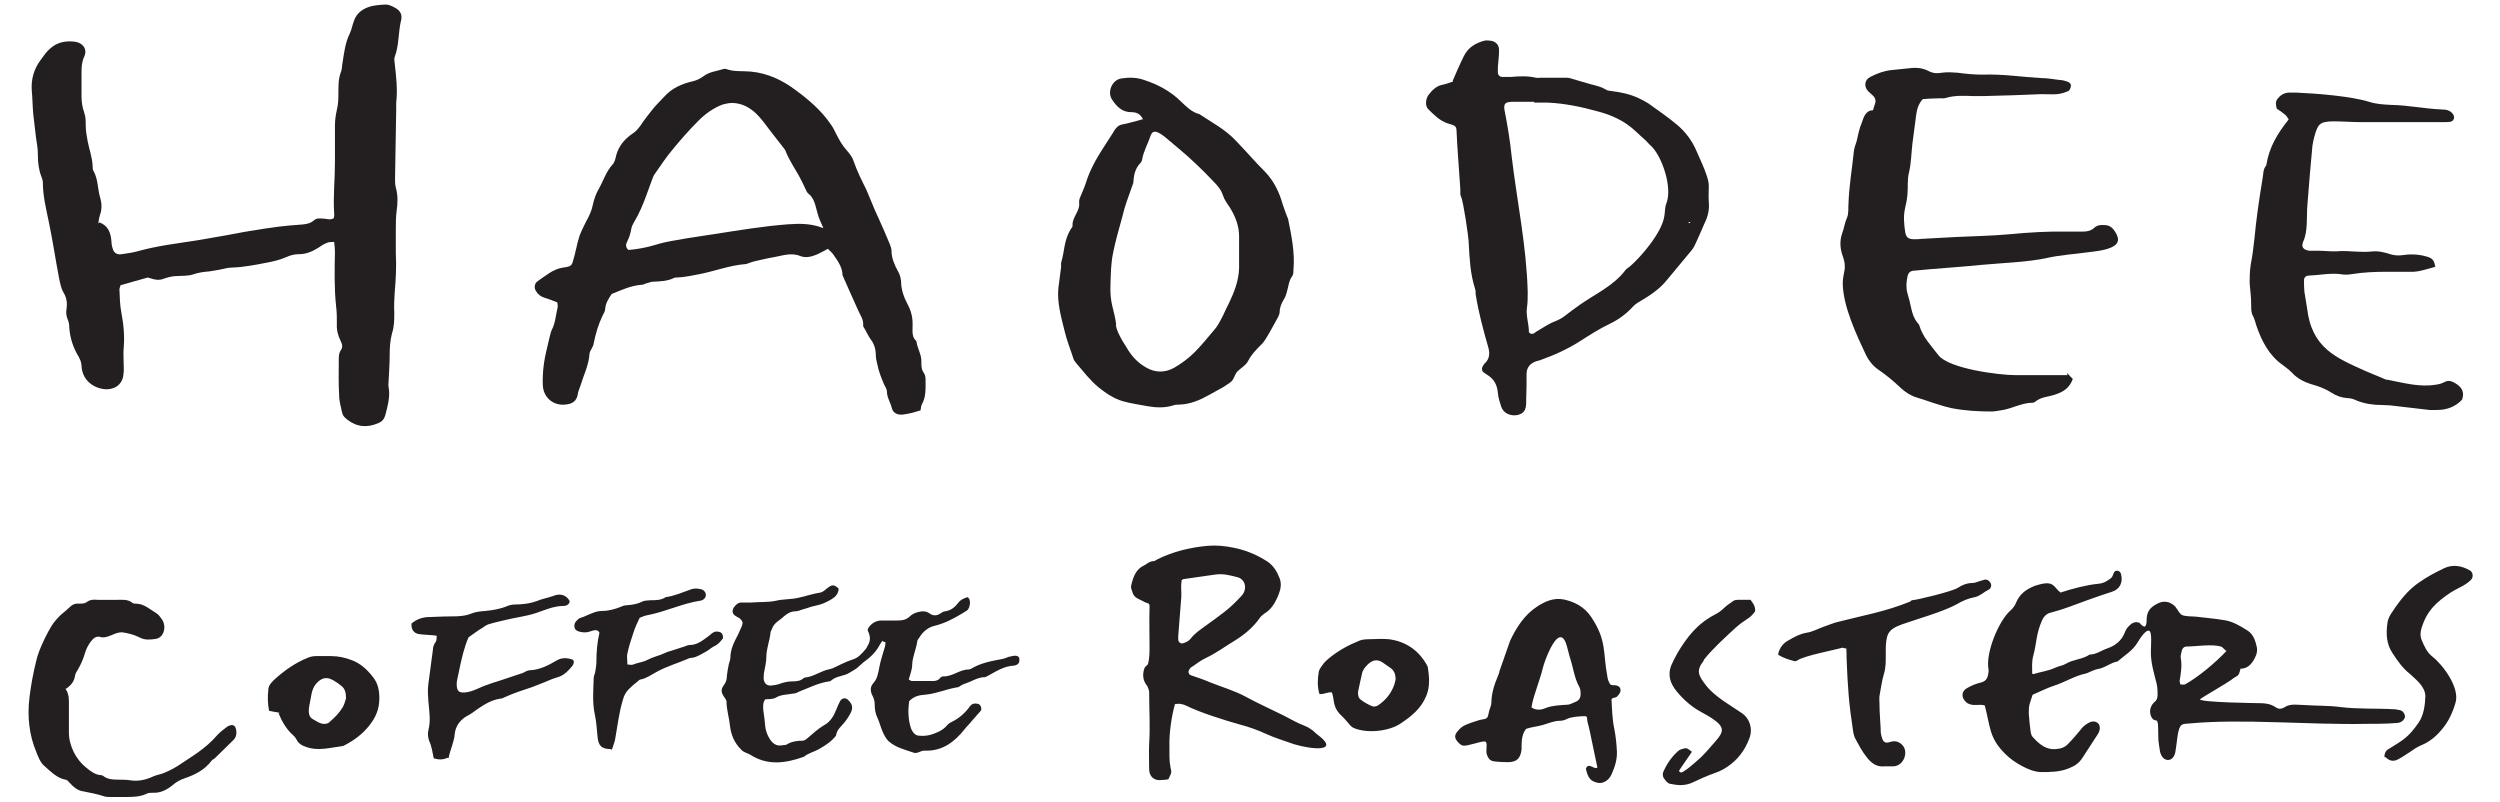 <svg xmlns="http://www.w3.org/2000/svg" id="Layer_11" data-name="Layer_1" viewBox="0 0 653.1 209.5"><defs><style>      .st0 {        fill: #231f20;        fill-rule: evenodd;      }    </style></defs><path class="st0" d="M90.4,182.5h0c0-1.6-.3-2.6-1.2-3.3-.6-.5-1.3-1-2-1.4-1.8-1.1-3.2-.8-4.6.8-.6.7-1,1.6-1.2,2.6-.2,1.1-.4,2.1-.6,3.2-.3,1.6-.1,2.9.8,3.4,1.3.7,2.7,1.9,4.3,1,0,0,.1-.1.2-.2,1.3-1.1,2.5-2.3,3.4-3.8.5-.8.7-1.8.9-2.4h0ZM73,186.2h0c-1-.2-1.8-.3-2.7-.5-.4-1.9-.4-3.7-.2-5.5,0-1.1.8-1.9,1.4-2.5,2.7-2.5,5.7-4.6,9-5.9.7-.3,1.4-.4,2.1-.4,1.3,0,2.6,0,3.9,0,1.9,0,3.7.4,5.5,1.1,2.1.8,3.8,2.3,5.3,4.2,1.4,1.7,1.8,3.5,1.8,5.7,0,2.9-1,5.1-2.6,7.1-1.8,2.3-4,3.9-6.5,5.2-.1,0-.3.2-.5.2-3.2.4-6.4,1.4-9.6.2-.9-.3-1.7-.7-2.2-1.5-.3-.5-.6-1.1-1.1-1.5-1.7-1.5-2.9-3.5-3.8-5.7h0ZM159.7,195.7h0c-2.6,0-3.4-.9-3.6-3.3-.2-1.9-.3-3.9-.7-5.7-.7-3.2-.4-6.4-.3-9.6,0-.5.3-1,.4-1.6.1-.8.3-1.6.3-2.4,0-2.7.2-5.3.8-7.8-.4-.8-1-.7-1.6-.6-.7.2-1.4.5-2.1.5-.7,0-1.5-.1-2.1-.4-.9-.4-1-1.7-.3-2.5.4-.4.7-.8,1.2-.9,1.9-.6,3.6-1.8,5.6-1.8,1.8,0,3.5-.5,5.2-1.2.4-.2.9-.3,1.4-.3,1.3-.1,2.6-.3,3.8-.9.7-.4,1.6-.3,2.4-.4,1.3,0,2.6,0,3.8-.8,2.3-.3,4.5-1.3,6.8-2.1.7-.2,1.5-.2,2.2,0,.8,0,1.5.8,1.5,1.5,0,.7-.5,1.3-1.3,1.5-4.8.7-9.2,2.9-13.9,3.8-.7.1-1.4.4-2.1.7-.6,1.3-1.2,2.5-1.6,3.8-.6,1.8-1.2,3.6-1.6,5.5-.2.8,0,1.8,0,2.9.6,0,1.1.2,1.5,0,1.2-.5,2.6-.6,3.7-1.2,1.5-.8,3.1-1.1,4.6-1.8.7-.4,1.5-.5,2.3-.8.9-.3,1.9-.6,2.8-.9.5-.2.9-.4,1.4-.4,2,0,3.5-1.3,5-2.4.5-.4.9-.8,1.4-1,.4-.2,1-.1,1.4,0,.6.2.9.7.9,1.6-.6.8-1.3,1.7-2.3,2.1-.8.4-1.5,1.1-2.3,1.5-1.3.7-2.6,1.6-4.1,1.6-2.9,1.3-6,2.1-8.8,3.7-1.3.7-2.5,1.6-4,1.9-.3,0-.6.3-.8.5-.8.6-1.6,1.3-2.3,2-.8.8-1.3,1.7-1.6,2.9-1,3.3-1.4,6.8-2,10.2-.2,1-.6,1.9-.9,2.9h0ZM117.2,198c.4-2.2,1.4-4,1.6-6.3.2-2,1.4-3.6,3.1-4.6,1-.5,2-1.2,2.9-1.9,1.9-1.3,3.8-2.4,6-2.7.3,0,.6-.1.9-.3,2.4-1.1,4.9-1.9,7.3-2.7.8-.3,1.5-.6,2.3-.9,1.4-.5,2.7-1.2,4.1-1.6,1.3-.3,2.4-1.1,3.3-2.1.5-.6,1.3-1.2,1.2-2.2-.2-.2-.2-.4-.4-.4-1.4-.5-2.8-.5-4,.2-2.2,1.3-4.5,2.5-7.1,2.6-.6,0-1.2.4-1.8.7-2.1.7-4.2,1.4-6.3,2.1-1,.3-2,.6-3,1-1.9.6-3.7,1.8-5.8,2-1.6.1-2.1-.3-2.2-2,0-1.4.5-2.7.7-4,.6-2.9,1.3-5.9,2.4-8.4,1.3-.9,2.3-1.7,3.5-2.4.6-.4,1.1-.8,1.7-1,1.6-.5,3.1-.8,4.7-1.2,2.5-.6,5.1-.9,7.6-1.7,2.4-.8,4.7-1.9,7.3-1.9.6,0,1.3-.2,1.6-1,0-.2,0-.4-.1-.5-1.1-1.7-2.8-1.7-4.2-1.1-1.4.5-2.8.7-4.2,1.3-1.6.6-3.1.8-4.8.9-1,0-2,0-2.9.4-1.9.8-3.8,1.1-5.7,1.3-1.3.1-2.6.2-3.8.7-1.2.5-2.3.6-3.6.7-2.4,0-4.9.1-7.3.2-1.7,0-3.3.5-4.7,1.7-.1,1.6.6,2.4,1.7,2.7,1,.2,2.1.2,3.1.3.6,0,1.1.1,1.8.2-.1.7,0,1.3-.3,1.6-.4.6-.7,1.2-.7,2-.4,3-.8,6-1.2,9-.2,1.5-.1,2.9,0,4.4.2,2.5.7,5.1,0,7.7-.2.8-.1,1.9.2,2.7.7,1.5.9,3.1,1.2,4.6,1.3.4,2.4.4,3.5-.1h0ZM17.1,179.9h0c1,1.5.9,2.9.9,4.2,0,2.4,0,4.8,0,7.2,0,3.6,1.9,7.2,4.6,9.3,1.1.9,2.3,1.8,3.7,1.9.2,0,.3,0,.5.1,1.6,1.3,3.4,1,5.2,1.1.6,0,1.1,0,1.7.1,2.2.4,4.3,0,6.4-1,.9-.4,1.9-.5,2.8-.9,1.2-.5,2.4-1.1,3.5-1.8,3.6-2.4,7.3-4.5,10.3-8,.8-.9,1.8-1.6,2.7-2.3.3-.2.7-.3,1.1-.4.6,0,.9.3,1.1.9.3,1.1.2,2.2-.6,3-1.6,1.6-3.3,3.2-4.9,4.8-.2.2-.6.3-.8.6-1.9,2.5-4.4,3.7-7,4.6-1.2.4-2.3,1-3.2,1.8-1.6,1.3-3.2,2.1-5.2,2-.6,0-1.2,0-1.7.3-1.5.7-3.2.8-4.8.8-1.5,0-3.1,0-4.6,0-.6,0-1.2,0-1.7-.2-1.8-.6-3.6-.9-5.5-1.3-1.4-.2-2.5-1.2-3.5-2.3-.3-.3-.6-.7-.9-.7-2.3-.4-3.9-2.1-5.6-3.6-1-.8-1.6-2.3-2.1-3.6-1.9-4.5-2.4-9.4-1.8-14.3.4-3.3,1-6.5,1.8-9.7.6-2.7,2.8-7.2,4.3-9.5.5-.7,1.1-1.4,1.7-2,.8-.8,1.7-1.4,2.5-2.2.8-.8,1.5-1.2,2.6-1.1.6,0,1.4,0,1.9-.3,1-.8,1.9-.8,3-.7,1.7,0,3.4,0,5.1,0,1.4,0,2.8-.2,4,.8.3.2.6.2.9.2,2.1,0,3.7,1.5,5.5,2.6.5.3.9,1,1.3,1.5,1.3,1.9.5,4.8-1.6,5.1-1.4.2-2.8.4-4.3-.4-1.4-.7-2.9-1.1-4.4-1.3-.9-.1-1.9.3-2.8.7-1,.4-2,.8-3,.5-1-.3-1.8.3-2.4,1.1-.6.8-1.2,1.8-1.5,2.8-.5,1.7-1.1,3.2-2,4.7-.3.5-.6.9-.7,1.5-.2,1.5-1,2.5-2.3,3.4h0ZM230.9,167.7c.1,0,.3,0,.4,0,0,.5,0,1-.2,1.5-.5,1.7-1.1,3.5-1.4,5.2-.3,1.5-.5,2.9-1.5,4-.9,1-.9,2.1-.3,3.3.4.7.6,1.5.6,2.3,0,1.3.2,2.5.8,3.7.5,1.1.8,2.4,1.3,3.5.4.9.9,1.8,1.5,2.4,1.9,1.7,4.2,2.2,6.5,3,1,.4,1.9-.5,2.8-.5.2,0,.5,0,.7,0,4.1,0,7.2-2.2,9.9-5.6.6-.8,1.4-1.5,2-2.3.7-.8,1.5-1.7,2.2-2.5.4-.5,0-1.6-.6-1.8-.8-.2-1.6-.2-2.2.6-1.3,1.8-2.9,3.2-4.8,4.1-.4.2-.9.5-1.2.9-1.1,1.3-2.6,1.9-4.1,2.4-1,.3-2.1.4-3.1.3-1,0-1.7-.7-2.2-1.9-.8-2.4-.8-4.8-.5-7.1,1.2-1.3,2.6-1.6,4-1.7,2.8-.2,5.5-1.4,8.3-1.9.3,0,.7-.1.9-.3.8-.6,1.8-.8,2.7-1.2,1.3-.6,2.5-1.2,3.9-1.2.2,0,.4-.2.7-.3,2.2-1.2,4.3-2.6,6.8-2.7.2,0,.5-.1.7-.2.6-.2.9-.8.8-1.5,0-.7-.6-.9-1.1-.9-.6,0-1.1.2-1.7.3-.6.2-1.2.5-1.9.6-2.7.5-5.4,1-7.9,2.5-.2.1-.5.2-.7.2-2.3,0-4.2,1.9-6.6,1.8-.2,0-.5.1-.7.3-.8,1.1-1.9.9-2.9.9-1.5,0-3.1,0-4.6,0-.3,0-.6-.3-.8-.4.4-1.4.9-2.6.9-3.9.1-2.1,1-3.9,1.3-5.9,0-.4.3-.8.6-1.2,1-1.6,2.3-2.6,3.9-3,2.5-.6,4.9-1.8,7.2-3.2.4-.3.9-.5,1.3-.8.6-.5.7-1.2.8-1.9,0-.7-.1-1.3-.7-1.6-.8.3-1.7.6-2.3,1.4-.9,1.2-2,2.1-3.5,2.3-.5,0-.9.4-1.3.6-.9.6-1.8.6-2.7,0-.9-.7-2-.7-3.1-.4-.8.2-1.6.6-2.2,1.2-1,.9-2,1-3.2,1-1.4,0-2.8,0-4.1,0-1.5,0-2.8.8-3.6,2.2,0,.3,0,.5.1.7q1,2-.2,3.8c-.1.2-.2.5-.4.7-1,1.2-2,2.4-3.5,2.8-1.8.6-3.5,1.5-5.2,2.3-.2,0-.5.2-.7.2-2.3.4-4.2,2-6.5,2.2-.1,0-.3.1-.4.2-.8.7-1.8.8-2.8.8-1.1,0-2.2.2-3.3.6-.7.3-1.6.4-2.4.5-1.1,0-1.7-.5-1.9-1.7,0-.7,0-1.4.2-2.2.2-1.2.5-2.3.5-3.5,0-2.3.9-4.3,1.1-6.5,0-.3.3-.6.4-1,.6-1.6,2-2.1,3-3.1.9-.8,1.9-1.4,3.1-1.4.6,0,1.3-.3,1.9-.5,1.2-.3,2.3-.8,3.5-1,1.5-.3,2.8-.9,4.1-1.7,1-.6,1.7-1.4,1.8-2.7-1-1-1.6-1.1-2.5-.5-.8.5-1.5,1.4-2.3,1.5-2,.3-3.9,1-5.9,1.4-1.8.4-3.7.3-5.5.7-2.1.5-4.4.3-6.5.5-.9,0-1.8,0-2.7,0-.9,0-1.5.6-2,1.3-.5.8-.4,1.6.3,2.1.6.5,1.6.6,2,1.8,0,.3-.1.8-.3,1.2-.3.7-.6,1.3-.9,2-1,1.9-2,3.8-2,6.1,0,.5-.3,1.1-.4,1.6-.2,1-.4,2-.5,3,0,.9-.2,1.7-.8,2.5-.9,1.2-.7,2,.3,3.4.2.3.4.6.4.9,0,2.1.7,4.2.9,6.3.3,2.5,1.2,4.5,2.9,6.2.7.8,1.6.9,2.3,1.3,4.6,3,9.3,2.3,14.1.6,1.2-1,2.8-1.3,4.1-2.1,1.6-.9,3.1-1.9,4.3-3.4.2-1.7,1.5-2.5,2.4-3.7.5-.7,1-1.4,1.4-2.2.7-1.3.5-2.4-.6-3.4-.6-.7-1.6-.6-2.1.2-.4.7-.7,1.5-1,2.2-.7,1.8-1.6,3.3-3.3,4.2-1.5.9-2.8,2.1-4.2,3.3-.4.3-.8.7-1.3.7-1.5,0-2.9.2-4.2,1-.3.2-.8.1-1.2.2-1.5.3-2.5-.5-3.3-1.8-.6-1-1-2.1-1.1-3.3-.1-1.4-.3-2.7-.5-4.1,0-.9-.2-1.8.5-2.8.9-.1,1.9,0,2.7-.4,1.4-.9,3-.8,4.5-1.1.6,0,1.1-.2,1.6-.5,2.6-1,5.1-2.3,7.9-2.7.2,0,.3,0,.5-.2,1.5-1.3,3.4-1.1,4.9-2.1.6-.4,1.3-.7,1.9-1.2.6-.5,1.1-1,1.7-1.5,1.7-1.2,3.2-2.6,4.2-4.5.2-.4.5-.7.7-1.1h0Z"></path><path class="st0" d="M622.9,197.8h0c0-1,.3-1.6.9-2,3.8-2.4,5.2-2.9,8.1-7.1,1.3-2,1.6-4.4,1.7-6.8,0-1.3-.7-2.5-1.5-3.4-.8-.9-1.7-1.7-2.6-2.5-1.8-1.4-3.2-3.4-4.5-5.4-1.6-2.4-1.7-5.1-1.3-7.9.1-1,.7-2.1,1.3-2.9,1.9-2.9,4.1-5.7,6.9-7.6,2.1-1.5,4.4-2.7,6.7-3.8,2.2-1,4.5-.6,6.6.6.9.5,1,1.8.3,2.5-.6.6-1.3,1.1-2,1.5-1.1.6-2.2,1.1-3.3,1.8-3.7,2.5-6.2,4.7-7.6,9.3-.3,1-.4,2,0,3,.7,1.7,1.4,3.3,2.8,4.4,2.8,2.2,7.2,8.1,6.1,12-.8,2.8-2,5.3-3.8,7.3-1.4,1.7-3.2,3.1-5.2,3.9-1,.4-2,1.1-3,1.8-1,.6-1.9,1.3-2.9,1.8-1.2.7-2.3.6-3.4-.5h0ZM364.6,177.6h0c0-1.3-.3-2.3-1.2-3-.8-.5-1.5-1.1-2.3-1.6-1.4-.9-2.7-.5-3.8.6-.7.7-1.3,1.4-1.5,2.4-.3,1.5-.7,3-1,4.6-.1.8,0,1.7.7,2.2.9.7,2,1.3,3,1.7.5.2,1.2,0,1.6-.3,1.9-1.3,3.4-3.1,4.2-5.5.1-.4.2-.9.3-1.2h0ZM347.8,180.9h0c-.8-.2-2.2.6-3.1.4-.6-1.9-.5-3.9-.2-5.7.1-.8.8-1.6,1.3-2.3.3-.4.7-.7,1.1-1.1,2.6-2.2,5.4-3.7,8.4-4.9.6-.2,1.3-.3,1.9-.3,1.9,0,3.9-.2,5.8,0,4.1.6,7.5,2.7,9.8,6.8,0,.2.2.3.2.5.4,2.5.6,5.1-.4,7.5-1.4,3.4-4,5.4-6.7,7.2-2.9,2-8.6,2.7-12.2,1.2-.5-.2-1-.7-1.3-1.1-.5-.6-1.2-1.4-1.7-1.9-3-2.6-1.9-4.9-2.9-6.5h0ZM442,196.4h0c-.9,1.4-2.6,3.7-3.4,5,.5.7,1,.3,1.4,0,1.2-.7,3.3-2.6,4.4-3.6,1.3-1.3,2.6-2.8,3.8-4.2,2.1-2.4,2.4-3.6-.6-5.7-1-.7-2.1-1.3-3.2-1.9-2.4-1.3-4.5-3.1-6.4-5.4-1.6-2-2.5-4.2-1.3-7,1.7-3.8,4.8-8.5,8-10.9.7-.6,1.5-1.1,2.3-1.6,1.1-.6,2.2-1.1,3.1-2,.8-.8,1.8-1.5,2.7-2.1.3-.2.7-.3,1.1-.3,1.1,0,2.3,0,3.4,0,.7.9,1.3,1.7,1.2,3-.5.7-1.1,1.4-1.9,1.9-1.1.7-2.2,1.5-3.2,2.4-2.7,2.5-5.6,5.1-8,8-.2.2-.3.4-.4.7-2,2.6-1.3,3.8.8,6.5,2.3,2.9,6.5,5.2,9.4,7.2,1.8,1.3,2.8,3.9,1.8,6.5-1.2,3.2-3.1,5.6-5.6,7.3-1,.7-2.1,1.3-3.3,1.7-2,.7-4,1.6-5.9,2.5-1.9.9-3.8.8-5.7.4-.9-.1-1.4-.9-1.9-1.6-.2-.4-.3-1.1-.1-1.5.9-2.1,2.2-4,3.9-5.5.4-.4,1-.5,1.6-.7.2,0,.5,0,.7,0,.4.2.8.5,1.3.9h0ZM482.3,169.4h0c-.5,0-.8-.2-1-.2-2,.6-10,2.1-11.7,3.3-.3.2-.7.3-.9.2-1.4-.4-2.9-.8-4.2-1.7.4-1.9,1.4-3,2.7-3.7,1.5-.9,3-1.7,4.7-2,1.6-.2,3.1-1.1,4.6-1.6,1.2-.4,2.3-.9,3.5-1.2,6.6-1.7,12.5-2.7,18.9-5.3.2,0,.4-.4.6-.4,1.1,0,10.5-2.3,11.9-3.2,1.2-.8,2.5-1.3,3.9-1.3.6,0,1.3-.3,1.9-.5.5-.1.9-.3,1.4-.4.7,0,1.3.5,1.5,1.1.2.5,0,1.3-.7,1.6-1.2.6-2.1,1.6-3.5,1.9-1.7.3-3.3,1-4.8,1.9-3.5,1.9-10.2,3.8-14.2,5.2-1.6.6-3.4,1.3-3.9,3.2-.8,3,.1,6.6-.8,9.6-.6,1.9-.8,3.9-1.2,5.9-.1.7,0,1.5,0,2.2,0,2.1.2,4.2.3,6.3,0,.6,0,1.3.2,1.9.4,1.7.9,2.1,2.4,1.6,1.3-.4,2.4,0,3.3,1.1.5.7.6,1.5.5,2.3-.3,1.7-1.5,2.9-3,3-.8,0-1.6,0-2.4,0-1.8.2-3.2-.6-4.5-2.2-1.3-1.6-2.3-3.5-3.3-5.4-.2-.5-.3-1.1-.4-1.6-1.1-7.2-1.4-11.3-1.7-19.1,0-.9,0-1.8-.1-2.9h0ZM400.2,184.9h0c1.4.8,2.6.5,3.8,0,1.5-.6,3.8-.7,5.4-.8.8,0,1.5-.5,2.3-.8,1-.4,1.3-1.3,1.2-2.4,0-.5-.1-1.1-.4-1.6-1.2-2.1-1.6-5.3-2.4-7.6-.2-.7-.5-1.8-.8-3-1.3-4.6-3.5-1.1-4.7,1.6-.7,1.5-1.3,3.2-1.6,4.4-.4,1.7-1,3.3-1.5,4.9-.5,1.6-1.1,3.2-1.4,5.1h0ZM422.4,182h0c-.5.4-1.4.2-1.4.8.1,2.2.2,5.2.7,7.5.4,2,.6,4,.7,6,.1,2.2-.6,4.2-1.4,6-.7,1.6-2.3,2.5-3.6,2.2-1.9-.4-2.6-1.3-3.1-3.7.7-1.8,2.2.4,3-.3-.3-1.6-1.1-5.1-1.4-6.7-.4-1.8-.6-3.1-1.1-4.9-.4-1.3.2-1.9-1.1-1.8-1,0-3.4.2-4.3.7-.6.3-1.2.5-1.9.5-1.6,0-3,.7-4.5,1.1-1.3.4-2.9.5-4.3,1-.9,1-1.2,2.7-1.2,4.3,0,.4,0,.7,0,1.1-.3,2.3-1.2,3.2-3.3,3.3-1,0-1.9,0-2.9-.1-1.5-.1-2.2-.2-2.8-1.7-.6-1.4.5-3.7-.8-3.6-1,0-4.3,1.2-5.3,1.1-.6,0-1-.4-1.5-.9-1-1.1-1-1.9,0-3,.5-.6,1.1-1.1,1.7-1.4,1.3-.6,2.6-1,3.9-1.4,1.6-.4,2.1,0,2.4-1.8,0-.4.7-2.1.7-2.5,0-2.7.8-5,1.8-7.4.1-.3.3-.7.3-1,0,0,2.6-7.5,2.8-8,1.7-3.6,3.8-6.8,7-8.9,2.1-1.4,4.4-2.4,7-1.9,2.8.6,5.4,1.9,7.2,4.6,4.1,6.2,3,9.1,4.2,15.5.1.8.4,1.5.7,2,.2.3.6.3,1.1.3,1.7,0,2.3,1.5.8,2.9h0ZM308.7,151.8h0c-.3,1.3,0,2.7-.1,4.2-.3,3.4-.5,6.8-.8,10.2,0,.3,0,.6,0,.8,0,.8.7,1.3,1.4,1,.6-.2,1.3-.5,1.7-1,.9-1.2,2.1-2.1,3.2-2.9,1.9-1.4,3.8-2.7,5.7-4.2,1.6-1.2,3.1-2.7,4.5-4.2,1.7-1.8,1-4.4-1-4.9-1.9-.5-3.8-1-5.8-.7-2.6.4-5.9.8-8.4,1.2-.1,0-.3.2-.5.4h0ZM306.8,184c1.2-.3,2.2-.1,3.2.4,3.4,1.7,10,3.8,14,4.9,2.3.6,4.5,1.4,6.7,2.4,2.1,1,5.1,1.9,7.3,2.7,4.9,1.5,12.5,2.1,5.9-2.7-.9-.9-2-1.7-3.1-2.1-1.9-.7-3.7-1.8-5.5-2.7-3.2-1.6-6.6-3.1-9.7-4.8-3.1-1.7-6.4-2.6-9.6-3.9-1.6-.7-3.2-1.2-4.9-1.8-.6-.2-.8-1-.4-1.5.2-.3.4-.6.7-.7,1.2-.8,2.3-1.7,3.6-2.3,2.6-1.2,5-3,7.5-4.5,2.6-1.6,4.9-3.5,6.7-6.1.3-.4.7-.7,1.1-1,1.9-1.1,3-3.1,3.8-5.2.5-1.3.7-2.7.2-4-.7-1.8-1.6-3.3-3.2-4.4-2.8-1.8-5.7-3-8.8-3.6-2.3-.5-4.6-.7-6.9-.5-4.4.4-9,1.5-13,3.5-.4.2-.7.5-1.1.5-1,0-1.6.7-2.4,1.1-2.2,1-2.9,3.1-3.4,5.3-.1.5.1,1.1.3,1.6.4,1.6,1.6,1.8,2.7,2.4,1.4.9,1.9.2,1.8,1.8-.1,2.6,0,7.5,0,10.1,0,1.7,0,3-.4,4.6-.2.3-.8.7-.9,1-.6,1.6-.5,3.3.7,4.7.2.5.5,1.1.5,1.6,0,4.5.3,9,0,13.5-.1,2.2,0,4.4,0,6.6,0,1.8,1.1,2.9,2.7,2.9.8,0,1.6-.1,2.3-.2.9-1.8.9-1.8.6-3-.2-1-.3-2-.3-3,0-.9,0-1.8,0-2.8-.1-2.9.5-7.7,1.5-11h0ZM581.5,170h0c-.6-.5-.9-1-1.3-1.1-2.4-.7-6.6,0-9,0-.7,0-1.2.6-1.3,1.4-.1.5-.3,1.1-.2,1.6.4,1.8,0,4.3-.3,6,0,.2.1.5.2.9.4,0,.9.1,1.2,0,3.3-1.8,7.9-5.6,10.9-8.8h0ZM530.9,176.3c0-1.7-.2-3.4.3-5.1.9-3.4.7-5.7,2.3-9.2.5-1.1,1.3-1.8,2.4-2,3.1-.8,6.1-2,9.1-3.1,2.2-.8,4.5-1.6,6.7-2.3,2-.6,3-2.4,2.4-4.6-.1-.5-.4-.8-.9-.9-.4,0-.8,0-1,.6-.2.5-.4,1.1-.7,1.3-1,.8-2,1.4-3.3,1.5-3.1.3-6.9,1.3-9.9,2.3-1.8-1.3-1.6-3.3-5.9-2-.4.1-.8.2-1.2.4-1.9.8-3.6,2-4.5,4.2-.3.8-.9,1.6-1.5,2.1-3,2.6-6.6,11.1-5.7,15.5,0,.3,0,.7-.1,1.1-.2,1.2-.7,1.9-1.9,2.2-1.3.3-2.5.8-3.7,1.5-1.4.8-1.5,2.4-.2,3.6.3.3.7.5,1.1.6,1,.4,2.8-.1,3.8.3,1.5,5.6,1.1,8.5,5.4,12.7,1.3,1.3,2.8,2.3,4.3,3.1,1.5.8,3.1,1.5,4.9,1.6,2.5,0,5,0,7.4-1,1.5-.6,2.6-1.3,3.5-2.7,1.3-2,2.6-4,3.9-6,.1-.2.3-.4.4-.7.3-.7.4-1.4,0-2.1-.4-.6-1.1-.8-1.7-.7-.2,0-.5.1-.7.2-1,.5-1.8,1.1-2.5,2.1-1,1.2-2,2.4-3.1,3.5-.9,1-2,1.3-3.3,1.4-2.5.2-4.3-1.3-6-3.2-.3-.3-.4-.8-.5-1.2-.2-1.6-.4-3.3-.5-4.9,0-.8,0-1.7.2-2.4.2-.8.5-1.5.8-2.5,1.9-.8,3.8-1.8,5.7-2.4,2.5-.8,5.5-2.6,8-3.1.6-.1,1.2-.5,1.8-.7.5-.2.9-.4,1.4-.5,1.9-.2,3.4-1.7,5.3-2,1.8-1.6,4-2.8,5.3-5.1.6-1,2.3-3.6,3.1-2.8.6.7.3,4,.3,5.1-.1,3,.8,5.8,1.5,8.6.2.8.4,3.1.1,3.9-.4,1-.6.6-1.2,1.5-.8,1.1-.8,2.5-.1,3.6.7,1,1.3.1,1.5,1.3.2,1.2,0,4.3.3,5.5,0,.4.2,1.2.3,2,.6,2.8,3.5,2.9,4,0,.4-2.2.5-5.2,1.2-6.5.5-1,1.7-.8,2.5-.9,13.7-1.3,31.3.4,46,.1,2.6,0,5.2,0,7.8-.2,1.1,0,2.1-.4,2.5-1.6-.1-1-.6-1.6-1.4-1.8-.4,0-.8-.2-1.2-.2-4.9-.3-9.5,0-14.4-.6-3-.4-6-.3-9-.5-1.8,0-3.8-.5-5.4.5-.9.6-1.7.6-2.5,0-1.2-.8-2.6-1-4-1-.4,0-15.6-.2-15.7-1,1.5-1.1,6.7-4,8.2-5.1,1.6-1.3,1.9-.6,2.4-2.9,2.1,0,3.3-1.6,4.1-3.6.2-.6.3-1.3.2-1.9-.4-1.8-.9-3.5-2.5-4.5-1.9-1.2-3.9-2.4-6.1-2.7-2.4-.4-4.8-.6-7.3-.9-.9-.1-3,0-3.8-.5-1.1-.9-1.1-1.9-2.3-2.7-1.3-.9-2.7-.9-4-.2-1.4.7-2.7,1.7-2.8,3.8,0,2.5-.5,2.8-1.9,1.2-1.1-.4-1.9,0-2.7.8-.5.5-.9,1.1-1.1,1.7-.9,2.3-2.6,3.5-4.6,4.2-1.5.5-2.9,1.6-4.6,1.6-1.9,1.3-4.2,1.2-6.2,2.4-.8.5-1.9.6-2.7,1-1.9.9-3.9,1.1-5.8,1.7,0,0-.1,0-.3-.1h0Z"></path><path class="st0" d="M636.2,69.7h0c-2,.5-3.8,1.2-5.7,1.3-2.3,0-4.5,0-6.8,0-3.1,0-6.2.1-9.2.6-1.1.2-2.2.2-3.2,0-2.8-.3-5.4.3-8.2.4-.7,0-1.2.5-1.2,1.2,0,1,0,2,.1,3,.2,1.4.5,2.9.7,4.3,1.2,10.5,7.7,13,15.2,16.4,1.8.8,3.7,1.5,5.5,2.3,0,0,.2,0,.3,0,4.2.8,8.3,2,12.6,1.3.8-.1,1.6-.3,2.3-.7,1-.5,1.8-.3,2.8.3,1.7,1,2.5,2.3,1.8,4.3-1.8,1.9-4,2.7-6.6,2.7-.6,0-1.3,0-1.9,0-3.4-.4-6.9-.8-10.3-1.2-.7,0-1.4-.1-2.2-.1-2.2,0-4.3-.3-6.4-1.1-.8-.4-1.7-.7-2.6-.7-1.5-.1-2.9-.6-4.1-1.4-1.4-.9-2.9-1.5-4.5-2-2.2-.6-4.3-1.5-5.9-3.3-.7-.7-1.5-1.3-2.3-1.9-3.6-2.5-5.5-6.2-6.9-10.2-.3-.9-.5-1.9-1-2.8-.4-.7-.4-1.8-.4-2.7,0-2.5-.3-4.1-.4-5.8,0-1.4,0-2.9.3-4.9.9-4.5,1.1-9.2,1.8-14,.4-2.8.8-5.6,1.3-8.5.2-1.1.1-2.2.8-3.1.1-.1.2-.3.2-.5.7-4.4,2.9-8.1,5.8-11.7-.3-.4-.5-.9-.9-1.2-.7-.6-1.4-1.1-2.2-1.6-.3-.9-.4-1.9.2-2.6.7-.9,1.6-1.5,2.8-1.6.7,0,1.5,0,2.2,0,4.9.2,14.1.9,18.9,2.4,1.9.6,3.7.7,5.7.8,4.7.1,8.7,1,13.3,1.2,1.1,0,2.2.2,2.9,1.2.6.7.3,1.8-.6,2-.5.1-1.1.1-1.6.1-7.4,0-14.8,0-22.1,0-2.3,0-4.5-.2-6.8-.2-3.9,0-4.2.9-5.1,4-.2.8-.4,1.6-.5,2.4-.5,5.1-.9,10.2-1.3,15.3-.3,3.1.2,6.9-1.1,9.7-.6,1.4,0,2.2,1.6,2.4.7,0,1.5,0,2.2,0,1.9,0,3.8.3,5.7.1,2.8-.1,5.6.4,8.4.1,1.6-.2,3.3.2,4.8.7,1.3.4,2.4.4,3.7.2,2.2-.3,4.3-.1,6.4.6.8.3,1.4.8,1.6,2.1Z"></path><path class="st0" d="M540,97.4h0c.5.6,1,1.1,1.5,1.6-.8,2.2-2.3,3.3-4.4,4-1.8.7-3.9.6-5.5,2-.1.1-.3.2-.5.2-3,0-5.5,1.6-8.4,2-.8.1-1.6.3-2.4.3-3.5,0-7.1-.2-10.6-.9-3.1-.7-6.1-1.9-9.1-2.8-1.6-.5-2.9-1.4-4.1-2.5-1.8-1.7-3.8-3.4-5.9-4.8-1.4-1-2.4-2.3-3.1-3.7-2.5-5.3-6-12.7-6.1-18.7,0-1.1.2-2.2.4-3.2.3-1.3.1-2.5-.3-3.7-.8-2.1-1-4.2-.2-6.4.5-1.3.6-2.6,1.2-3.9.5-1.1.3-2.5.4-3.8.2-5,.9-8.6,1.4-13.5.1-.9.4-1.8.7-2.6.4-1.7.7-3.4,1.4-5,.5-1.4.9-3.1,2.9-3.2.2-.6.3-1.1.5-1.6.4-1,0-1.8-.7-2.4-.3-.3-.7-.6-1-.9-1.2-1.2-1.1-3,.5-3.8,1.7-.9,3.6-1.6,5.6-1.8,1.6-.2,3.3-.3,4.9-.5,1.7-.2,3.3,0,4.8.8,1.2.6,2.2.6,3.4.4,1.4-.2,2.7-.1,4.1,0,2.2.3,4.4.5,6.5.5,5.1-.2,10.2.6,15.3.9,1.6,0,3.3.3,4.9.5.6,0,1.3.2,1.9.4.6.2,1,.5,1,1.1,0,.5-.3,1.2-.7,1.4-.9.4-1.9.7-2.9.8-1.3.1-2.7,0-4.1,0-5,.2-10,.4-15,.5-1,0-2,0-3,0-2.4-.1-4.7-.2-7,.5-.7.2-1.4,0-2.2.1-1.3,0-2.5.1-3.8.2-1.1,1.2-1.5,2.6-1.7,4-.3,2.5-.7,5.1-1,7.6-.3,2.5-.3,5.1-.9,7.6-.5,1.9-.2,3.8-.4,5.7-.1,1.2-.3,2.3-.6,3.5-.5,2.1-.3,4.2,0,6.2.2,1.5.8,2,2.4,2,.6,0,1.3,0,1.9-.1,3.1-.2,6.2-.3,9.3-.5,4.5-.2,9.1-.3,13.6-.7,5.2-.5,10.3-.8,15.5-.7,1.3,0,2.5,0,3.8,0,1,0,2-.2,2.8-.9.8-.8,1.8-.9,2.8-.8,1.3,0,2.1.7,2.8,1.8,1.3,2.1.9,3.5-2,4.4-1.6.5-3.4.7-5.1.9-3.6.5-7.2.7-10.8,1.5-4.9,1.1-11.9,1.3-17.1,1.8-5.8.6-12.7,1-17.4,1.5-1.1,0-1.7.5-1.9,1.6-.3,1.4-.4,2.9,0,4.3.4,1.3.7,2.6,1,4,.3,1.3.7,2.6,1.6,3.7.2.2.4.4.5.7.9,3.1,3.1,5.3,5,7.8,2.7,3.5,15.8,5.2,20.1,5.2h13.6Z"></path><path class="st0" d="M291.5,84.8h0c.2,1.6,1,2.9,1.7,4.2.3.5.7,1.1,1,1.6,1.3,2.3,2.9,4.1,5.2,5.4,2.4,1.4,4.9,1.4,7.3.1,1.9-1.1,3.8-2.5,5.4-4.1,2-2,3.7-4.2,5.5-6.3.6-.8,1.1-1.7,1.5-2.5.7-1.3,1.2-2.6,1.9-3.9,1.4-2.9,2.6-5.9,2.7-9.3,0-2.7,0-5.5,0-8.2,0-2.7-.9-5.1-2.3-7.4-.7-1.1-1.5-2.1-1.9-3.3-.5-1.6-1.5-2.7-2.6-3.8-1.5-1.6-3-3.1-4.6-4.6-2.6-2.5-5.5-4.8-8.2-7.1-.5-.4-1-.7-1.6-1-1-.4-1.5-.2-1.9.8-.7,2.1-1.8,4-2.2,6.1,0,.3-.2.8-.4,1-1.4,1.4-1.8,3.1-1.9,5,0,.4-.3.9-.4,1.3-.9,2.6-1.9,5.1-2.5,7.8-1,3.6-1.8,6.4-2.4,9.4-.6,2.8-.6,5.5-.7,8.3-.2,5.1.9,6.1,1.5,10.5h0ZM298.6,31.2h0c-.7-1.6-1.9-1.9-3.1-1.9-2.4,0-3.8-1.5-5-3.3-1.3-2,0-5.1,2.4-5.5,1.9-.3,3.9-.3,5.7.3,3.8,1.2,7.2,3,10,5.8,1.4,1.3,2.7,2.7,4.7,3.2,3.3,2.2,6.8,4,9.6,7,2.6,2.7,5,5.5,7.6,8.1,2.3,2.4,3.7,5.3,4.6,8.5.3,1,.7,1.9,1,2.8.1.3.3.7.4,1,.9,4.4,1.8,8.8,1.4,13.3,0,.5,0,1.2-.3,1.6-.9,1.2-1,2.7-1.4,4.1-.2.7-.4,1.4-.8,2-.6,1-1.1,2.1-1.1,3.3,0,.4-.2.9-.4,1.3-1,1.8-2,3.7-3.1,5.5-.3.5-.7,1.1-1.1,1.5-1.4,1.4-2.8,2.8-3.7,4.6-.6,1.1-1.8,1.7-2.7,2.6-.8.8-.9,2.2-1.9,2.9-.6.4-1.2.8-1.8,1.2-1.2.7-2.4,1.3-3.6,2-2.5,1.4-5,2.5-7.9,2.6-.5,0-1.1,0-1.6.2-2.2.7-4.5.6-6.8.2-2.1-.4-4.3-.7-6.4-1.3-2.4-.7-4.4-2.1-6.3-3.6-2.3-1.9-4-4.2-5.9-6.4-.2-.3-.5-.6-.6-.9-.8-2.5-1.8-4.9-2.4-7.5-.9-3.6-2-7.5-1.6-11.2.2-1.8.5-3.6.7-5.4,0-.4,0-.7,0-1.1,1-3.4.7-5.8,2.5-8.8.2-.3.5-.6.5-.9-.2-2.3,2.1-3.9,1.7-6.2,0-.4.1-.9.3-1.3.5-1.3,1.1-2.5,1.5-3.8,1.2-3.9,3.3-7.2,5.5-10.6.6-1,1.3-1.9,1.9-3,.5-.8,1.1-1.4,2.1-1.6,1.2-.2,2.5-.6,3.7-.9.5-.1,1-.3,1.8-.5Z"></path><path class="st0" d="M441.6,58.2h0c0,0-.1-.2-.1-.2-.1,0-.3,0-.4.1,0,0,.1.2.1.2.1,0,.3,0,.4-.2h0ZM400.8,26.8h0v-.2c-1.9,0-3.8,0-5.7,0-2,0-2.4.6-2,2.5.4,1.9.7,3.8,1,5.6.3,1.9.6,4,.8,6.1,1.4,11.8,3.9,23.5,4.2,35.5,0,1.4,0,2.7-.2,4.1-.3,2.1.5,4.1.5,6.2,0,.5.8.8,1.3.5.2-.1.4-.3.7-.5,1.6-.9,3.1-2,4.7-2.6,1-.4,1.8-.8,2.6-1.4,1.3-1,2.6-2,3.9-2.9,4.1-2.9,8.9-5,12-9.1.3-.4.8-.7,1.2-1,3-2.6,8.4-8.9,9-13.2.2-1.1.1-2.2.5-3.2,1.7-4.1-1.1-12.4-4-15.1-.6-.5-1.1-1.2-1.7-1.7-1.5-1.3-2.9-2.8-4.5-3.9-2.3-1.6-5-2.7-7.7-3.4-4.3-1.2-8.7-2.1-13.1-2.3-1.2,0-2.4,0-3.5,0h0ZM379.5,21.1h0c1-2.3,1.9-4.4,2.9-6.4,1.1-2.3,3.1-3.5,5.5-4.1.6-.1,1.3,0,1.9.1,1.3.4,1.9,1.3,1.8,2.7,0,1.4-.2,2.7-.3,4.1,0,.5,0,.9,0,1.4,0,.7.5,1.2,1.2,1.2.7,0,1.5,0,2.2,0,2.2-.2,4.4-.3,6.5.2.5.1,1.1,0,1.6,0,2,0,4,0,6,0,.5,0,1.1,0,1.6.2,1.8.5,3.6,1.1,5.5,1.6,1.2.3,2.5.6,3.6,1.3.4.3,1,.3,1.6.4,2.4.3,4.8.8,7.1,1.9.8.4,1.6.8,2.4,1.3,2.5,1.8,5,3.5,7.4,5.5,2.3,1.9,4.1,4.3,5.3,7.2.9,2.1,1.9,4.1,2.6,6.3.3.9.5,1.7.5,2.6,0,1.4-.1,2.7,0,4.1.2,2-.2,3.8-1.1,5.6-.7,1.6-1.4,3.3-2.2,5-.3.7-.7,1.5-1.2,2.1-2.1,2.6-4.3,5.1-6.4,7.7-2,2.5-4.5,4.1-7.2,5.7-.7.4-1.4.9-1.9,1.5-1.7,1.8-3.6,3.2-5.9,4.3-2.7,1.3-5.2,2.9-7.7,4.5-3.3,2.1-6.8,3.7-10.5,5-.3.1-.7.2-1.1.3-1.5.6-2.4,1.6-2.4,3.3,0,2.2,0,4.4-.1,6.6,0,.3,0,.5,0,.8,0,2-.6,2.9-2.2,3.3-1.8.4-3.7-.4-4.3-2.1-.4-1.2-.8-2.4-.9-3.7-.2-2.1-1-3.6-2.8-4.7-.3-.2-.6-.4-.9-.6-.5-.4-.6-1.1-.2-1.7.1-.2.3-.5.5-.7,1.4-1.3,1.3-2.9.8-4.5-1.3-4.6-2.4-8.6-3.2-13.5,0-.5,0-1.1-.2-1.6-1.2-3.8-1.4-7.7-1.6-11.6,0-1.6-1.4-11-2-12.3-.3-.5-.2-1.2-.2-1.9-.3-5-.8-10.5-1-15.4,0-1.5-1-1.4-2.4-1.9-2-.7-3.5-2.2-5-3.7-.8-.8-.7-2.5,0-3.6,1-1.3,2.1-2.5,3.9-2.8,1-.2,1.9-.6,2.6-.8Z"></path><path class="st0" d="M215.1,59.6h0c-.7-1.6-1.2-2.6-1.5-3.8-.6-1.9-.7-3.9-2.5-5.3-.4-.3-.5-.9-.8-1.4-.5-1.1-1-2.1-1.6-3.2-1.2-2.1-2.6-4.2-3.5-6.5-.1-.3-.4-.6-.6-.9-.8-1.1-1.7-2.1-2.5-3.2-1.7-2.1-3.1-4.4-5.2-6.2-1.7-1.4-3.6-2.2-5.7-2.2-.8,0-1.6.2-2.4.4-2.4.9-4.5,2.4-6.3,4.2-2.4,2.4-4.7,5-6.9,7.7-1.6,1.9-2.9,3.9-4.3,5.9-.4.5-.7,1.1-.9,1.7-.5,1.3-1,2.7-1.5,4.1-.9,2.5-1.9,4.9-3.3,7.2-.3.5-.6,1.1-.7,1.8-.2,1.1-.5,2.1-1,3.1-.4.7-.6,1.6.3,2.3,2.3-.2,4.6-.6,6.9-1.3,1.9-.6,3.9-1,5.8-1.3,3.1-.6,6.3-1,9.4-1.5,6.5-1,12.9-2.1,19.5-2.6,3-.2,6-.3,9.3,1h0ZM240.5,107.2h0c-1.3.4-2.3.7-3.4.9-.7.1-1.4.3-2.1.2-.9-.1-1.7-.6-2-1.6-.3-1.5-1.3-2.8-1.3-4.4,0-.7-.5-1.3-.8-2-.7-1.7-1.4-3.4-1.7-5.1-.2-.8-.4-1.6-.4-2.4,0-1.5-.4-2.9-1.3-4.1-.6-.8-1-1.7-1.5-2.6-.2-.4-.6-.8-.5-1.2.1-1.5-.8-2.6-1.3-3.8-1.4-3-2.7-6.1-4.1-9.2,0-2.1-1.3-3.8-2.4-5.4-.4-.6-1-1-1.4-1.5-1,.5-1.8,1-2.7,1.4-1.4.6-3,1.1-4.5.5-2.4-1-4.7-.1-7,.3-1.4.2-2.8.6-4.3.9-.6.1-1.2.3-1.8.5-.4.1-.9.4-1.3.4-3.9.3-7.6,1.7-11.4,2.5-2.1.4-4.2.9-6.4,1-.3,0-.6,0-.8.1-1.8.9-3.7.9-5.6,1-.5,0-1,.3-1.6.4-.4.1-.8.4-1.3.4-2.8.2-5.3,1.4-7.8,2.4-.8,1.2-1.6,2.4-1.7,3.9,0,.6-.4,1.2-.7,1.8-1.1,2.3-1.8,4.7-2.3,7.2,0,.5-.4,1-.6,1.5-.2.4-.5.8-.5,1.3-.2,2.9-1.5,5.4-2.3,8.1-.3.9-.7,1.7-.8,2.6-.3,1.5-1.3,2.2-2.6,2.4-3.5.7-6.4-1.6-6.5-5.1-.1-3.2.3-6.4,1.1-9.5.2-.9.4-1.8.6-2.6.2-.7.3-1.4.6-2.1,1-1.9,1.1-4,1.6-6.1,0-.3,0-.7-.1-1.2-1.1-.4-2.2-.9-3.3-1.2-1-.3-1.8-.9-2.3-1.8-.5-.8-.4-1.9.4-2.5,2.1-1.4,4-3.2,6.7-3.6,1.2-.2,2.2-.2,2.5-1.4.7-2.1,1.1-4.8,1.8-6.9.5-1.3,1.1-2.5,1.7-3.7.8-1.4,1.5-2.9,1.8-4.5.3-1.4.8-2.8,1.5-4,1.2-2.1,1.9-4.5,3.6-6.4.6-.6.8-1.6,1-2.5.7-2.5,2.3-4.3,4.4-5.7.9-.6,1.4-1.3,2-2.1.9-1.4,1.9-2.6,2.9-3.9.9-1.2,2.1-2.3,3.1-3.4,2.1-2.4,4.7-3.5,7.7-4.2.9-.2,1.9-.7,2.7-1.3,1.6-1.2,3.5-1.3,5.3-1.9.2,0,.4,0,.5,0,2.1.8,4.3.5,6.5.7,4.4.4,8.2,2.2,11.7,4.8,3.4,2.5,6.7,5.3,9.1,8.8.6.8,1.1,1.7,1.5,2.6.8,1.6,1.7,3.2,2.9,4.5.7.8,1.4,1.7,1.7,2.7.9,2.6,2.1,5,3.3,7.4.8,1.8,1.5,3.7,2.3,5.5.3.7.7,1.5,1,2.2,1,2.2,2,4.5,2.9,6.7.2.5.4,1.1.4,1.6,0,2,.8,3.7,1.7,5.4.5.8.7,1.7.8,2.6,0,2.1.7,4.1,1.7,6,1,1.8,1.4,3.7,1.3,5.8,0,1.4-.2,2.8,1,3.8.2,1.9,1.4,3.5,1.3,5.5,0,1,0,2,.7,2.9.4.6.4,1.4.4,2.1,0,2.1.1,4.2-1,6.1-.2.4-.2.9-.3,1.4Z"></path><path class="st0" d="M26,58.1c2.3.9,2.9,2.7,3.1,4.8,0,.6.1,1.3.3,1.9.3,1.3,1.2,1.8,2.4,1.6,1.4-.2,2.9-.4,4.3-.8,5-1.4,10.2-2,15.3-2.8,4.3-.7,8.6-1.5,12.9-2.3.4,0,.9-.2,1.3-.2,2.4-.4,4.8-.8,7.3-1.1,1.8-.2,3.6-.4,5.4-.5,1.4-.1,2.7-.2,3.8-1.2.7-.6,1.5-.4,2.3-.4.9,0,1.8.5,2.8-.1,0-.3.2-.8.1-1.2-.3-4.5.2-8.9.2-13.4,0-3.2,0-6.4,0-9.6,0-1.4.2-2.7.5-4.1.4-1.5.4-3.1.4-4.6,0-1.8,0-3.6.7-5.4.3-.8.2-1.6.4-2.4.4-2.6.7-5.2,1.9-7.6.5-1.1.7-2.4,1.2-3.6.7-1.7,2-2.6,3.5-3.2,1.3-.5,2.8-.6,4.3-.7,1.1-.1,2.1.4,3.1,1,1.1.7,1.6,1.7,1.3,3-.8,3.2-.5,6.6-1.7,9.7-.2.5,0,1.1,0,1.6.4,3.4.8,6.9.4,10.4,0,.6,0,1.3,0,1.9-.1,5.9-.2,11.8-.3,17.8,0,.8,0,1.7.2,2.4.6,2.1.5,4.1.2,6.2-.2,1.6-.2,3.3-.2,4.9,0,2,0,4,0,6,.2,3.5,0,6.9-.3,10.4-.1,1.7-.2,3.5-.1,5.2,0,1.8,0,3.6-.6,5.4-.5,1.9-.6,3.8-.6,5.7,0,2.4-.2,4.7-.3,7.1,0,.4-.1.7,0,1.1.5,2.5-.2,4.9-.8,7.3-.3,1.1-.8,1.8-1.8,2.2-2.9,1.3-5.7,1.1-8.2-.9-.6-.5-1.1-.9-1.3-1.7-.3-1.5-.8-3-.8-4.6-.2-3.1-.1-6.2-.1-9.3,0-.9,0-1.8.6-2.6.5-.8.3-1.5-.1-2.3-.7-1.4-1.1-2.9-1-4.5,0-1.5,0-3.1-.2-4.6-.5-4.7-.4-9.5-.3-14.2,0-.8-.1-1.6-.2-2.6-.8,0-1.4,0-2,.3-.8.3-1.4.7-2.1,1.2-1.6,1-3.2,1.7-5.1,1.7-1.2,0-2.3.3-3.4.8-1.4.6-2.9,1-4.4,1.3-3.2.6-6.4,1.3-9.7,1.4-1.2,0-2.3.4-3.5.6-.8.1-1.6.3-2.4.4-1.4.1-2.9.3-4.3.8-1.2.4-2.5.3-3.8.4-1.2,0-2.3.2-3.5.6-1.5.6-2.3.5-4.5-.2-2.4.7-4.7,1.3-7.1,2-.1.4-.3.8-.3,1.1.1,2,.1,4,.5,6,.6,3.2.9,6.3.6,9.5-.1,1.2,0,2.4,0,3.6,0,.9.1,1.8,0,2.7-.1,2.6-1.8,4.2-4.3,4.3-3,0-6.5-2-6.7-6.1,0-1-.4-1.7-.8-2.5-1.4-2.3-2.2-4.8-2.4-7.5,0-.7-.1-1.5-.4-2.1-.4-1-.5-1.9-.3-2.9.2-1.4,0-2.8-.7-4-.8-1.3-1-2.7-1.3-4.1-.9-4.7-1.6-9.5-2.6-14.3-.7-3.5-1.6-6.9-1.6-10.5,0-.5-.2-1.1-.4-1.6-.7-1.8-.9-3.7-.9-5.6s-.3-3.1-.5-4.6c-.2-2-.5-4-.7-6-.2-2.1-.2-4.2-.4-6.3-.2-3,.6-5.6,2.3-7.9.8-1.1,1.6-2.3,2.6-3.1,1.8-1.6,4-2,6.4-1.7,2.1.3,3.3,2,2.4,3.9-.6,1.3-.7,2.6-.7,4,0,2.1,0,4.2,0,6.3,0,1.5.2,2.9.7,4.3.4,1.1.4,2.3.4,3.5,0,1.4.3,2.7.5,4,.4,2.1,1.2,4.2,1.3,6.4,0,.5,0,1,.2,1.3,1.2,2.1,1.1,4.6,1.7,6.8.5,1.6.6,3.2,0,4.8-.2.6-.3,1.2-.4,2.2Z"></path></svg>